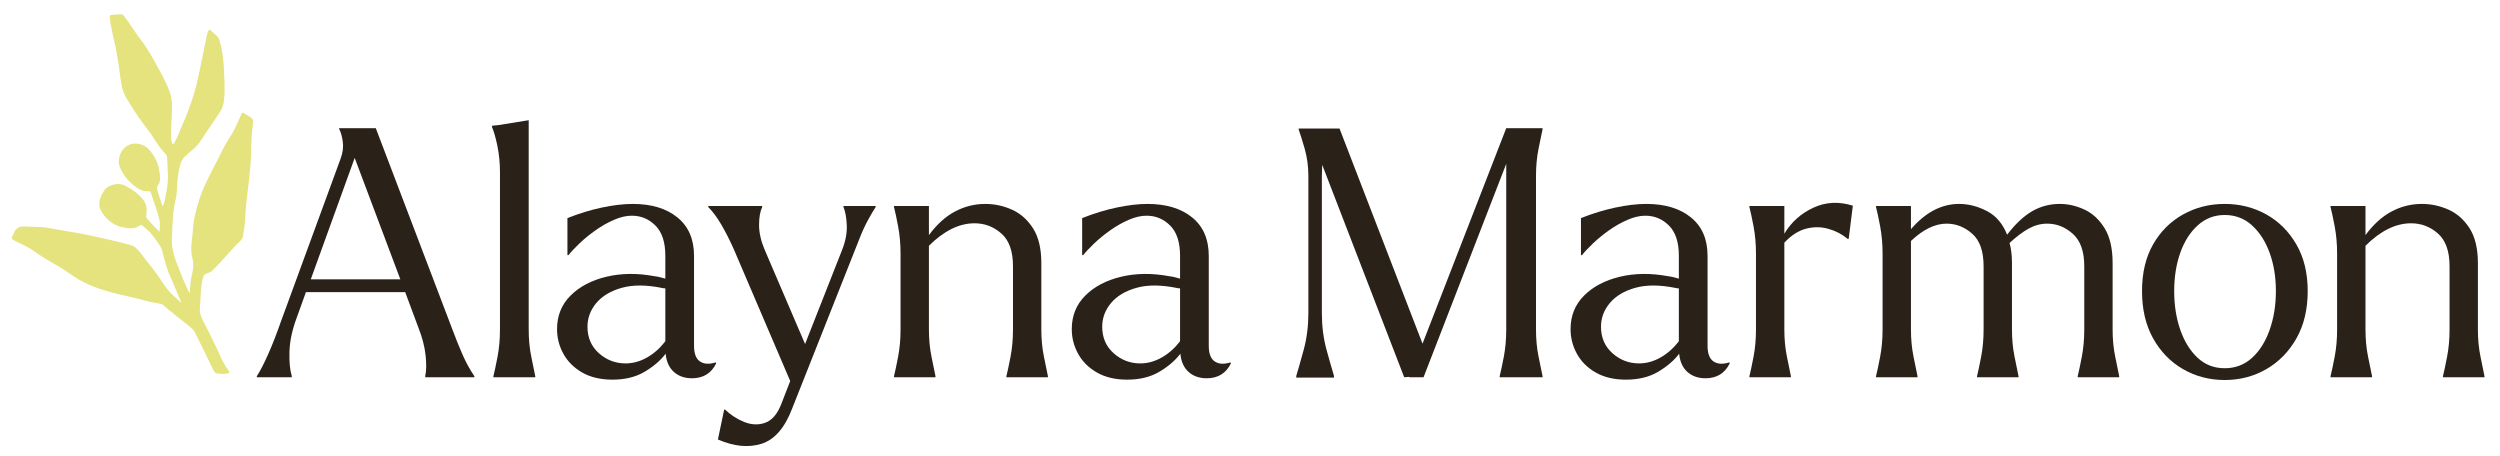 <svg xmlns="http://www.w3.org/2000/svg" xmlns:xlink="http://www.w3.org/1999/xlink" width="1920" zoomAndPan="magnify" viewBox="0 0 1440 262.5" height="350" preserveAspectRatio="xMidYMid meet" version="1.0"><defs><g/><clipPath id="479a157363"><path d="M 738 48 L 1438.629 48 L 1438.629 260 L 738 260 Z M 738 48 " clip-rule="nonzero"/></clipPath><clipPath id="895579ee1e"><rect x="0" width="701" y="0" height="212"/></clipPath><clipPath id="b38af04dbc"><path d="M 260 0.387 L 567.094 0.387 L 567.094 213.344 L 260 213.344 Z M 260 0.387 " clip-rule="nonzero"/></clipPath><clipPath id="83340ec128"><rect x="0" width="308" y="0" height="214"/></clipPath><clipPath id="944628c7e1"><path d="M 0.574 0.387 L 271 0.387 L 271 212 L 0.574 212 Z M 0.574 0.387 " clip-rule="nonzero"/></clipPath><clipPath id="e66266be74"><rect x="0" width="271" y="0" height="212"/></clipPath><clipPath id="38030f22ea"><rect x="0" width="568" y="0" height="214"/></clipPath></defs><path fill="#e4e37e" d="M 109.398 166.883 C 109.555 163.914 109.848 161.078 110.539 158.32 C 111.371 155.008 111.652 151.734 110.75 148.398 C 109.918 145.32 110.109 142.168 110.438 139.074 C 110.734 136.293 111.086 133.508 111.262 130.727 C 111.551 126.234 112.758 121.957 113.949 117.672 C 115.391 112.477 117.492 107.527 119.895 102.707 C 122.926 96.617 126.008 90.547 129.141 84.508 C 130.152 82.555 131.359 80.691 132.551 78.836 C 135.145 74.789 137.051 70.406 138.871 65.984 C 139.316 64.895 139.777 64.598 140.785 65.363 C 142.199 66.438 143.98 66.949 145.211 68.34 C 145.691 68.883 145.883 69.398 145.812 70.07 C 145.363 74.406 144.848 78.738 144.738 83.105 C 144.676 85.535 144.777 87.973 144.605 90.395 C 144.277 94.965 143.867 99.535 143.379 104.094 C 142.645 110.98 141.555 117.828 141.301 124.77 C 141.16 128.574 140.586 132.344 139.938 136.098 C 139.617 137.934 138.168 138.969 136.992 140.145 C 133.906 143.238 131.121 146.598 128.141 149.781 C 126.32 151.723 124.508 153.676 122.637 155.57 C 121.586 156.637 120.195 157.211 118.797 157.664 C 117.859 157.965 117.406 158.465 117.109 159.414 C 115.793 163.637 115.711 168.004 115.449 172.352 C 115.355 173.863 115.387 175.391 115.18 176.887 C 114.738 180.078 115.895 182.805 117.34 185.523 C 119.797 190.133 122.09 194.832 124.34 199.547 C 126.199 203.441 127.77 207.477 130.039 211.168 C 130.594 212.066 131.297 212.867 131.887 213.746 C 132.387 214.492 132.117 214.898 131.254 215.09 C 129.152 215.559 127.039 215.41 124.965 215.051 C 123.609 214.82 123.047 213.48 122.539 212.414 C 119.152 205.297 115.656 198.234 112.125 191.188 C 111.535 190.012 110.609 189.203 109.672 188.441 C 104.434 184.176 99.02 180.125 93.945 175.652 C 93.27 175.059 92.434 174.977 91.637 174.852 C 85.645 173.918 79.887 172 73.965 170.758 C 68.215 169.555 62.523 168.09 56.949 166.207 C 50.977 164.188 45.449 161.375 40.316 157.695 C 35.906 154.535 31.102 151.977 26.449 149.184 C 23.016 147.125 19.867 144.641 16.398 142.629 C 13.809 141.125 11.023 140.02 8.41 138.566 C 6.395 137.449 6.34 137.344 7.484 135.355 C 7.777 134.844 8 134.285 8.246 133.742 C 9.367 131.273 11.312 130.293 13.973 130.441 C 16.488 130.582 19.004 130.633 21.523 130.668 C 25.219 130.719 28.816 131.43 32.43 132.102 C 36.941 132.945 41.484 133.625 45.996 134.449 C 51.992 135.547 57.926 137.012 63.891 138.293 C 67.75 139.125 71.539 140.227 75.367 141.191 C 77.117 141.629 78.352 142.746 79.5 144.016 C 81.133 145.82 82.52 147.824 84.043 149.715 C 86.672 152.973 89.223 156.285 91.637 159.699 C 93.328 162.094 94.734 164.676 96.664 166.922 C 98.801 169.414 101.215 171.59 103.688 173.715 C 103.891 173.891 104.055 174.105 104.258 174.32 C 104.59 173.898 104.254 173.59 104.121 173.309 C 102.043 168.957 100.441 164.402 98.387 160.031 C 96.074 155.117 94.77 149.832 93.469 144.578 C 92.934 142.422 91.598 140.82 90.465 139.062 C 88.23 135.598 85.445 132.621 82.195 130.086 C 81.785 129.766 81.414 129.301 80.754 129.77 C 77.621 132 74.102 131.703 70.672 130.953 C 65.375 129.793 61.391 126.551 58.559 122.043 C 55.953 117.898 57.402 114.02 59.73 110.172 C 62.16 106.156 68.328 104.887 72.297 107.008 C 76.191 109.09 79.734 111.582 82.477 115.055 C 84.586 117.723 84.742 120.906 84.254 124.113 C 84.133 124.883 84.168 125.391 84.688 125.957 C 87.008 128.48 89.293 131.039 91.816 133.508 C 92.086 131.191 92.352 128.938 91.828 126.711 C 90.684 121.832 89.016 117.113 87.375 112.391 C 87.344 112.301 87.312 112.215 87.281 112.129 C 86.52 110.023 86.52 110.051 84.285 110.113 C 82.094 110.172 80.285 109.082 78.59 107.922 C 74.445 105.086 71.316 101.387 69.242 96.758 C 67.195 92.191 69.184 86.23 73.688 83.746 C 77.52 81.633 82.871 82.816 85.816 86.078 C 90.102 90.824 92.059 96.363 92.184 102.66 C 92.215 104.039 91.969 105.414 91.129 106.445 C 90.117 107.691 90.332 108.848 90.77 110.145 C 91.695 112.922 92.59 115.707 93.551 118.652 C 94.355 117.887 94.504 117.016 94.68 116.219 C 95.867 110.883 96.969 105.531 96.707 100.012 C 96.555 96.848 96.41 93.684 96.238 90.523 C 96.16 89.152 95.094 88.336 94.266 87.465 C 91.133 84.168 89.078 80.125 86.461 76.473 C 83.574 72.441 80.371 68.633 77.754 64.402 C 76.035 61.629 74.207 58.922 72.57 56.102 C 70.848 53.121 70.039 49.836 69.598 46.422 C 68.766 39.996 67.859 33.578 66.57 27.223 C 65.422 21.551 63.879 15.961 63.211 10.191 C 63.074 8.992 63.457 8.637 64.559 8.535 C 66.164 8.391 67.77 8.332 69.371 8.23 C 70.332 8.168 70.879 8.496 71.434 9.223 C 74.844 13.676 77.68 18.531 81.145 22.941 C 85.043 27.906 87.941 33.484 91.012 38.965 C 93.48 43.371 95.801 47.832 97.637 52.555 C 99.508 57.367 99.145 62.312 98.902 67.273 C 98.715 71.176 98.418 75.074 98.52 78.98 C 98.555 80.336 98.691 81.715 99.398 82.91 C 100.227 82.969 100.367 82.398 100.637 81.926 C 102.492 78.625 103.652 75.02 105.215 71.598 C 107.895 65.73 109.98 59.645 111.871 53.496 C 113 49.828 113.824 46.055 114.641 42.297 C 116.035 35.844 117.332 29.367 118.625 22.895 C 118.93 21.359 119.242 19.836 119.711 18.348 C 120.109 17.094 120.738 16.91 121.707 17.766 C 122.906 18.832 124.066 19.941 125.23 21.047 C 126.031 21.812 126.305 22.848 126.602 23.863 C 128.375 29.914 128.887 36.137 129.117 42.391 C 129.238 45.648 129.43 48.91 129.355 52.164 C 129.266 56.242 129.227 60.402 126.988 64.047 C 125.473 66.512 123.766 68.855 122.152 71.262 C 119.922 74.578 117.648 77.871 115.488 81.234 C 113.508 84.316 110.68 86.523 107.926 88.805 C 105.793 90.57 104.363 92.551 103.645 95.41 C 102.395 100.41 102.055 105.438 101.82 110.523 C 101.738 112.301 101.379 114.082 100.977 115.82 C 99.867 120.582 99.48 125.406 99.32 130.281 C 99.215 133.582 98.82 136.867 99.02 140.18 C 99.285 144.551 100.586 148.645 102.219 152.664 C 103.324 155.383 104.301 158.16 105.477 160.848 C 106.629 163.496 107.617 166.227 109.398 169.062 C 109.398 168.133 109.398 167.57 109.398 166.883 Z M 109.398 166.883 " fill-opacity="1" fill-rule="nonzero"/><g clip-path="url(#479a157363)"><g transform="matrix(1, 0, 0, 1, 738, 48)"><g clip-path="url(#895579ee1e)"><g fill="#2a2119" fill-opacity="1"><g transform="translate(1.078, 169.289)"><g><path d="M 149.438 -142.859 C 148.906 -140.336 148.141 -136.617 147.141 -131.703 C 146.148 -126.785 145.656 -121.539 145.656 -115.969 L 145.656 -27.5 C 145.656 -21.914 146.148 -16.695 147.141 -11.844 C 148.141 -7 148.906 -3.25 149.438 -0.594 L 149.438 0 L 124.734 0 L 124.734 -0.594 C 125.398 -3.25 126.195 -7 127.125 -11.844 C 128.051 -16.695 128.516 -21.914 128.516 -27.5 L 128.516 -122.938 L 80.891 0 L 72.719 0 L 72.719 -0.203 L 69.734 0 L 22.516 -122.344 C 22.516 -121.281 22.477 -120.18 22.406 -119.047 C 22.344 -117.922 22.312 -116.828 22.312 -115.766 L 22.312 -37.062 C 22.312 -29.488 23.207 -22.414 25 -15.844 C 26.801 -9.27 28.234 -4.254 29.297 -0.797 L 29.297 0.203 L 7.578 0.203 L 7.578 -0.797 C 8.641 -4.254 10.066 -9.27 11.859 -15.844 C 13.648 -22.414 14.547 -29.488 14.547 -37.062 L 14.547 -115.766 C 14.547 -121.336 13.848 -126.582 12.453 -131.5 C 11.055 -136.414 9.895 -140.133 8.969 -142.656 L 8.969 -143.266 L 32.484 -143.266 L 80.297 -19.328 L 128.516 -143.453 L 149.438 -143.453 Z M 149.438 -142.859 "/></g></g></g><g fill="#2a2119" fill-opacity="1"><g transform="translate(159.677, 169.289)"><g><path d="M 98.422 -8.562 L 98.625 -7.969 C 95.832 -2.258 91.188 0.594 84.688 0.594 C 80.438 0.594 76.945 -0.633 74.219 -3.094 C 71.5 -5.551 69.938 -9.035 69.531 -13.547 C 66.613 -9.691 62.598 -6.238 57.484 -3.188 C 52.367 -0.133 46.16 1.391 38.859 1.391 C 32.078 1.391 26.297 0.031 21.516 -2.688 C 16.734 -5.414 13.113 -9.004 10.656 -13.453 C 8.195 -17.898 6.969 -22.648 6.969 -27.703 C 6.969 -35.398 9.555 -41.836 14.734 -47.016 C 19.922 -52.203 26.797 -55.82 35.359 -57.875 C 43.93 -59.938 53.195 -60.039 63.156 -58.188 C 64.352 -58.051 65.445 -57.848 66.438 -57.578 C 67.438 -57.316 68.406 -57.051 69.344 -56.781 L 69.344 -69.938 C 69.344 -77.77 67.445 -83.578 63.656 -87.359 C 59.875 -91.148 55.328 -93.047 50.016 -93.047 C 46.828 -93.047 43.406 -92.25 39.75 -90.656 C 36.094 -89.062 32.57 -87.066 29.188 -84.672 C 25.801 -82.285 22.742 -79.797 20.016 -77.203 C 17.297 -74.617 15.141 -72.328 13.547 -70.328 L 12.953 -70.328 L 12.953 -91.656 C 19.586 -94.312 26.191 -96.336 32.766 -97.734 C 39.348 -99.129 45.297 -99.828 50.609 -99.828 C 61.367 -99.828 69.938 -97.234 76.312 -92.047 C 82.688 -86.867 85.875 -79.5 85.875 -69.938 L 85.875 -18.125 C 85.875 -13.613 87.035 -10.594 89.359 -9.062 C 91.68 -7.539 94.703 -7.375 98.422 -8.562 Z M 46.422 -7.969 C 50.672 -7.969 54.785 -9.098 58.766 -11.359 C 62.754 -13.617 66.281 -16.738 69.344 -20.719 L 69.344 -51.203 C 68.539 -51.203 67.941 -51.27 67.547 -51.406 C 58.379 -53.27 50.609 -53.301 44.234 -51.5 C 37.859 -49.707 32.973 -46.785 29.578 -42.734 C 26.191 -38.68 24.5 -34.133 24.5 -29.094 C 24.5 -22.844 26.691 -17.758 31.078 -13.844 C 35.461 -9.926 40.578 -7.969 46.422 -7.969 Z M 46.422 -7.969 "/></g></g></g><g fill="#2a2119" fill-opacity="1"><g transform="translate(260.894, 169.289)"><g><path d="M 28.891 -82.688 C 32.879 -89.332 38.426 -94.312 45.531 -97.625 C 52.633 -100.945 60.238 -101.348 68.344 -98.828 L 65.953 -79.703 L 65.359 -79.703 C 62.172 -82.359 58.484 -84.281 54.297 -85.469 C 50.109 -86.664 45.82 -86.703 41.438 -85.578 C 37.062 -84.453 32.879 -81.766 28.891 -77.516 L 28.891 -27.5 C 28.891 -21.914 29.383 -16.695 30.375 -11.844 C 31.375 -7 32.141 -3.25 32.672 -0.594 L 32.672 0 L 8.766 0 L 8.766 -0.594 C 9.43 -3.25 10.227 -7 11.156 -11.844 C 12.082 -16.695 12.547 -21.914 12.547 -27.5 L 12.547 -71.125 C 12.547 -76.707 12.082 -81.957 11.156 -86.875 C 10.227 -91.789 9.43 -95.508 8.766 -98.031 L 8.766 -98.625 L 28.891 -98.625 Z M 28.891 -82.688 "/></g></g></g><g fill="#2a2119" fill-opacity="1"><g transform="translate(333.818, 169.289)"><g><path d="M 145.047 -27.5 C 145.047 -21.914 145.547 -16.695 146.547 -11.844 C 147.547 -7 148.312 -3.25 148.844 -0.594 L 148.844 0 L 124.938 0 L 124.938 -0.594 C 125.594 -3.25 126.383 -7 127.312 -11.844 C 128.25 -16.695 128.719 -21.914 128.719 -27.5 L 128.719 -63.953 C 128.719 -72.461 126.523 -78.676 122.141 -82.594 C 117.754 -86.508 112.836 -88.469 107.391 -88.469 C 103.672 -88.469 100.082 -87.504 96.625 -85.578 C 93.176 -83.648 89.523 -80.895 85.672 -77.312 C 86.609 -74.125 87.078 -70.27 87.078 -65.75 L 87.078 -27.5 C 87.078 -21.914 87.57 -16.695 88.562 -11.844 C 89.562 -7 90.328 -3.25 90.859 -0.594 L 90.859 0 L 66.953 0 L 66.953 -0.594 C 67.609 -3.25 68.398 -7 69.328 -11.844 C 70.266 -16.695 70.734 -21.914 70.734 -27.5 L 70.734 -63.953 C 70.734 -72.586 68.539 -78.832 64.156 -82.688 C 59.77 -86.539 54.852 -88.469 49.406 -88.469 C 42.77 -88.469 35.93 -85.145 28.891 -78.5 L 28.891 -27.5 C 28.891 -21.914 29.383 -16.695 30.375 -11.844 C 31.375 -7 32.141 -3.25 32.672 -0.594 L 32.672 0 L 8.766 0 L 8.766 -0.594 C 9.43 -3.25 10.227 -7 11.156 -11.844 C 12.082 -16.695 12.547 -21.914 12.547 -27.5 L 12.547 -71.125 C 12.547 -76.707 12.082 -81.957 11.156 -86.875 C 10.227 -91.789 9.43 -95.508 8.766 -98.031 L 8.766 -98.625 L 28.891 -98.625 L 28.891 -85.281 C 37.254 -94.977 46.488 -99.828 56.594 -99.828 C 62.031 -99.828 67.375 -98.461 72.625 -95.734 C 77.875 -93.016 81.758 -88.469 84.281 -82.094 C 89.062 -88.332 93.875 -92.848 98.719 -95.641 C 103.57 -98.43 108.852 -99.828 114.562 -99.828 C 119.477 -99.828 124.258 -98.727 128.906 -96.531 C 133.562 -94.344 137.414 -90.758 140.469 -85.781 C 143.52 -80.801 145.047 -74.125 145.047 -65.75 Z M 145.047 -27.5 "/></g></g></g><g fill="#2a2119" fill-opacity="1"><g transform="translate(490.226, 169.289)"><g><path d="M 53.203 1.594 C 44.43 1.594 36.426 -0.492 29.188 -4.672 C 21.945 -8.859 16.203 -14.77 11.953 -22.406 C 7.703 -30.051 5.578 -39.117 5.578 -49.609 C 5.578 -60.109 7.703 -69.078 11.953 -76.516 C 16.203 -83.953 21.945 -89.695 29.188 -93.75 C 36.426 -97.801 44.43 -99.828 53.203 -99.828 C 61.961 -99.828 69.961 -97.801 77.203 -93.75 C 84.441 -89.695 90.219 -83.914 94.531 -76.406 C 98.852 -68.906 101.016 -59.973 101.016 -49.609 C 101.016 -39.117 98.852 -30.051 94.531 -22.406 C 90.219 -14.77 84.441 -8.859 77.203 -4.672 C 69.961 -0.492 61.961 1.594 53.203 1.594 Z M 53.203 -5.188 C 59.305 -5.188 64.551 -7.176 68.938 -11.156 C 73.32 -15.145 76.707 -20.523 79.094 -27.297 C 81.488 -34.066 82.688 -41.504 82.688 -49.609 C 82.688 -57.711 81.488 -65.051 79.094 -71.625 C 76.707 -78.207 73.32 -83.488 68.938 -87.469 C 64.551 -91.457 59.305 -93.453 53.203 -93.453 C 47.223 -93.453 42.039 -91.457 37.656 -87.469 C 33.27 -83.488 29.914 -78.207 27.594 -71.625 C 25.27 -65.051 24.109 -57.711 24.109 -49.609 C 24.109 -41.504 25.27 -34.098 27.594 -27.391 C 29.914 -20.68 33.234 -15.301 37.547 -11.25 C 41.867 -7.207 47.086 -5.188 53.203 -5.188 Z M 53.203 -5.188 "/></g></g></g><g fill="#2a2119" fill-opacity="1"><g transform="translate(595.627, 169.289)"><g><path d="M 93.641 -27.5 C 93.641 -21.914 94.141 -16.695 95.141 -11.844 C 96.141 -7 96.906 -3.25 97.438 -0.594 L 97.438 0 L 73.516 0 L 73.516 -0.594 C 74.18 -3.25 74.977 -7 75.906 -11.844 C 76.844 -16.695 77.312 -21.914 77.312 -27.5 L 77.312 -63.953 C 77.312 -72.586 75.082 -78.863 70.625 -82.781 C 66.176 -86.707 61.031 -88.672 55.188 -88.672 C 50.676 -88.672 46.227 -87.57 41.844 -85.375 C 37.457 -83.188 33.141 -79.969 28.891 -75.719 L 28.891 -27.5 C 28.891 -21.914 29.383 -16.695 30.375 -11.844 C 31.375 -7 32.141 -3.25 32.672 -0.594 L 32.672 0 L 8.766 0 L 8.766 -0.594 C 9.43 -3.25 10.227 -7 11.156 -11.844 C 12.082 -16.695 12.547 -21.914 12.547 -27.5 L 12.547 -71.125 C 12.547 -76.707 12.082 -81.957 11.156 -86.875 C 10.227 -91.789 9.43 -95.508 8.766 -98.031 L 8.766 -98.625 L 28.891 -98.625 L 28.891 -81.891 C 33.535 -88.129 38.582 -92.676 44.031 -95.531 C 49.477 -98.395 55.258 -99.828 61.375 -99.828 C 66.688 -99.828 71.797 -98.727 76.703 -96.531 C 81.617 -94.344 85.672 -90.758 88.859 -85.781 C 92.047 -80.801 93.641 -74.125 93.641 -65.75 Z M 93.641 -27.5 "/></g></g></g></g></g></g><g transform="matrix(1, 0, 0, 1, 145, 48)"><g clip-path="url(#38030f22ea)"><g clip-path="url(#b38af04dbc)"><g transform="matrix(1, 0, 0, 1, 260, 0)"><g clip-path="url(#83340ec128)"><g fill="#2a2119" fill-opacity="1"><g transform="translate(0.348, 169.289)"><g><path d="M 99.031 -98.625 L 99.031 -98.031 C 97.969 -96.438 96.535 -94.008 94.734 -90.75 C 92.941 -87.5 91.25 -83.816 89.656 -79.703 L 50.812 18.328 C 46.562 29.359 40.68 36.035 33.172 38.359 C 25.672 40.68 17.336 39.848 8.172 35.859 L 11.75 18.734 L 12.156 18.531 C 15.477 21.719 19.227 24.141 23.406 25.797 C 27.594 27.461 31.613 27.598 35.469 26.203 C 39.32 24.805 42.375 21.254 44.625 15.547 L 49.812 2.188 L 17.328 -73.719 C 15.078 -78.77 12.723 -83.422 10.266 -87.672 C 7.805 -91.922 5.25 -95.375 2.594 -98.031 L 2.594 -98.625 L 33.672 -98.625 L 33.672 -98.031 C 32.473 -95.508 31.875 -92.055 31.875 -87.672 C 31.875 -83.285 32.938 -78.566 35.062 -73.516 L 58.375 -19.125 L 79.703 -73.328 C 81.691 -78.367 82.586 -83.113 82.391 -87.562 C 82.191 -92.02 81.562 -95.508 80.5 -98.031 L 80.5 -98.625 Z M 99.031 -98.625 "/></g></g></g><g fill="#2a2119" fill-opacity="1"><g transform="translate(101.166, 169.289)"><g><path d="M 93.641 -27.5 C 93.641 -21.914 94.141 -16.695 95.141 -11.844 C 96.141 -7 96.906 -3.25 97.438 -0.594 L 97.438 0 L 73.516 0 L 73.516 -0.594 C 74.18 -3.25 74.977 -7 75.906 -11.844 C 76.844 -16.695 77.312 -21.914 77.312 -27.5 L 77.312 -63.953 C 77.312 -72.586 75.082 -78.863 70.625 -82.781 C 66.176 -86.707 61.031 -88.672 55.188 -88.672 C 50.676 -88.672 46.227 -87.57 41.844 -85.375 C 37.457 -83.188 33.141 -79.969 28.891 -75.719 L 28.891 -27.5 C 28.891 -21.914 29.383 -16.695 30.375 -11.844 C 31.375 -7 32.141 -3.25 32.672 -0.594 L 32.672 0 L 8.766 0 L 8.766 -0.594 C 9.43 -3.25 10.227 -7 11.156 -11.844 C 12.082 -16.695 12.547 -21.914 12.547 -27.5 L 12.547 -71.125 C 12.547 -76.707 12.082 -81.957 11.156 -86.875 C 10.227 -91.789 9.43 -95.508 8.766 -98.031 L 8.766 -98.625 L 28.891 -98.625 L 28.891 -81.891 C 33.535 -88.129 38.582 -92.676 44.031 -95.531 C 49.477 -98.395 55.258 -99.828 61.375 -99.828 C 66.688 -99.828 71.797 -98.727 76.703 -96.531 C 81.617 -94.344 85.672 -90.758 88.859 -85.781 C 92.047 -80.801 93.641 -74.125 93.641 -65.75 Z M 93.641 -27.5 "/></g></g></g><g fill="#2a2119" fill-opacity="1"><g transform="translate(205.372, 169.289)"><g><path d="M 98.422 -8.562 L 98.625 -7.969 C 95.832 -2.258 91.188 0.594 84.688 0.594 C 80.438 0.594 76.945 -0.633 74.219 -3.094 C 71.5 -5.551 69.938 -9.035 69.531 -13.547 C 66.613 -9.691 62.598 -6.238 57.484 -3.188 C 52.367 -0.133 46.16 1.391 38.859 1.391 C 32.078 1.391 26.297 0.031 21.516 -2.688 C 16.734 -5.414 13.113 -9.004 10.656 -13.453 C 8.195 -17.898 6.969 -22.648 6.969 -27.703 C 6.969 -35.398 9.555 -41.836 14.734 -47.016 C 19.922 -52.203 26.797 -55.82 35.359 -57.875 C 43.93 -59.938 53.195 -60.039 63.156 -58.188 C 64.352 -58.051 65.445 -57.848 66.438 -57.578 C 67.438 -57.316 68.406 -57.051 69.344 -56.781 L 69.344 -69.938 C 69.344 -77.77 67.445 -83.578 63.656 -87.359 C 59.875 -91.148 55.328 -93.047 50.016 -93.047 C 46.828 -93.047 43.406 -92.25 39.75 -90.656 C 36.094 -89.062 32.57 -87.066 29.188 -84.672 C 25.801 -82.285 22.742 -79.797 20.016 -77.203 C 17.297 -74.617 15.141 -72.328 13.547 -70.328 L 12.953 -70.328 L 12.953 -91.656 C 19.586 -94.312 26.191 -96.336 32.766 -97.734 C 39.348 -99.129 45.297 -99.828 50.609 -99.828 C 61.367 -99.828 69.938 -97.234 76.312 -92.047 C 82.688 -86.867 85.875 -79.5 85.875 -69.938 L 85.875 -18.125 C 85.875 -13.613 87.035 -10.594 89.359 -9.062 C 91.68 -7.539 94.703 -7.375 98.422 -8.562 Z M 46.422 -7.969 C 50.672 -7.969 54.785 -9.098 58.766 -11.359 C 62.754 -13.617 66.281 -16.738 69.344 -20.719 L 69.344 -51.203 C 68.539 -51.203 67.941 -51.27 67.547 -51.406 C 58.379 -53.27 50.609 -53.301 44.234 -51.5 C 37.859 -49.707 32.973 -46.785 29.578 -42.734 C 26.191 -38.68 24.5 -34.133 24.5 -29.094 C 24.5 -22.844 26.691 -17.758 31.078 -13.844 C 35.461 -9.926 40.578 -7.969 46.422 -7.969 Z M 46.422 -7.969 "/></g></g></g></g></g></g><g clip-path="url(#944628c7e1)"><g><g clip-path="url(#e66266be74)"><g fill="#2a2119" fill-opacity="1"><g transform="translate(0.724, 169.289)"><g><path d="M 114.562 -28.297 C 116.688 -22.578 118.742 -17.457 120.734 -12.938 C 122.734 -8.426 124.992 -4.312 127.516 -0.594 L 127.516 0 L 99.219 0 L 99.219 -0.797 C 99.883 -3.586 99.953 -7.504 99.422 -12.547 C 98.891 -17.598 97.492 -22.977 95.234 -28.688 L 87.672 -49.016 L 30.484 -49.016 L 25.109 -34.078 C 22.578 -27.297 21.211 -20.914 21.016 -14.938 C 20.816 -8.969 21.25 -4.254 22.312 -0.797 L 22.312 0 L 2.188 0 L 2.188 -0.594 C 4.188 -3.656 6.41 -7.973 8.859 -13.547 C 11.316 -19.129 13.676 -25.176 15.938 -31.688 L 50.406 -125.734 C 51.738 -129.316 52.172 -132.664 51.703 -135.781 C 51.242 -138.906 50.547 -141.332 49.609 -143.062 L 49.609 -143.453 L 70.734 -143.453 Z M 33.281 -56.391 L 84.875 -56.391 L 58.578 -126.328 Z M 33.281 -56.391 "/></g></g></g><g fill="#2a2119" fill-opacity="1"><g transform="translate(130.233, 169.289)"><g><path d="M 8.969 0 L 8.969 -0.594 C 9.633 -3.25 10.43 -7 11.359 -11.844 C 12.285 -16.695 12.75 -21.914 12.75 -27.5 L 12.75 -117.953 C 12.75 -123.398 12.25 -128.516 11.25 -133.297 C 10.258 -138.078 9.234 -141.664 8.172 -144.062 L 8.172 -144.859 L 11.953 -145.25 L 29.297 -148.047 L 29.297 -27.5 C 29.297 -21.914 29.789 -16.695 30.781 -11.844 C 31.781 -7 32.547 -3.25 33.078 -0.594 L 33.078 0 Z M 8.969 0 "/></g></g></g><g fill="#2a2119" fill-opacity="1"><g transform="translate(168.887, 169.289)"><g><path d="M 98.422 -8.562 L 98.625 -7.969 C 95.832 -2.258 91.188 0.594 84.688 0.594 C 80.438 0.594 76.945 -0.633 74.219 -3.094 C 71.5 -5.551 69.938 -9.035 69.531 -13.547 C 66.613 -9.691 62.598 -6.238 57.484 -3.188 C 52.367 -0.133 46.16 1.391 38.859 1.391 C 32.078 1.391 26.297 0.031 21.516 -2.688 C 16.734 -5.414 13.113 -9.004 10.656 -13.453 C 8.195 -17.898 6.969 -22.648 6.969 -27.703 C 6.969 -35.398 9.555 -41.836 14.734 -47.016 C 19.922 -52.203 26.797 -55.82 35.359 -57.875 C 43.93 -59.938 53.195 -60.039 63.156 -58.188 C 64.352 -58.051 65.445 -57.848 66.438 -57.578 C 67.438 -57.316 68.406 -57.051 69.344 -56.781 L 69.344 -69.938 C 69.344 -77.77 67.445 -83.578 63.656 -87.359 C 59.875 -91.148 55.328 -93.047 50.016 -93.047 C 46.828 -93.047 43.406 -92.25 39.75 -90.656 C 36.094 -89.062 32.57 -87.066 29.188 -84.672 C 25.801 -82.285 22.742 -79.797 20.016 -77.203 C 17.297 -74.617 15.141 -72.328 13.547 -70.328 L 12.953 -70.328 L 12.953 -91.656 C 19.586 -94.312 26.191 -96.336 32.766 -97.734 C 39.348 -99.129 45.297 -99.828 50.609 -99.828 C 61.367 -99.828 69.938 -97.234 76.312 -92.047 C 82.688 -86.867 85.875 -79.5 85.875 -69.938 L 85.875 -18.125 C 85.875 -13.613 87.035 -10.594 89.359 -9.062 C 91.68 -7.539 94.703 -7.375 98.422 -8.562 Z M 46.422 -7.969 C 50.672 -7.969 54.785 -9.098 58.766 -11.359 C 62.754 -13.617 66.281 -16.738 69.344 -20.719 L 69.344 -51.203 C 68.539 -51.203 67.941 -51.27 67.547 -51.406 C 58.379 -53.27 50.609 -53.301 44.234 -51.5 C 37.859 -49.707 32.973 -46.785 29.578 -42.734 C 26.191 -38.68 24.5 -34.133 24.5 -29.094 C 24.5 -22.844 26.691 -17.758 31.078 -13.844 C 35.461 -9.926 40.578 -7.969 46.422 -7.969 Z M 46.422 -7.969 "/></g></g></g></g></g></g></g></g></svg>